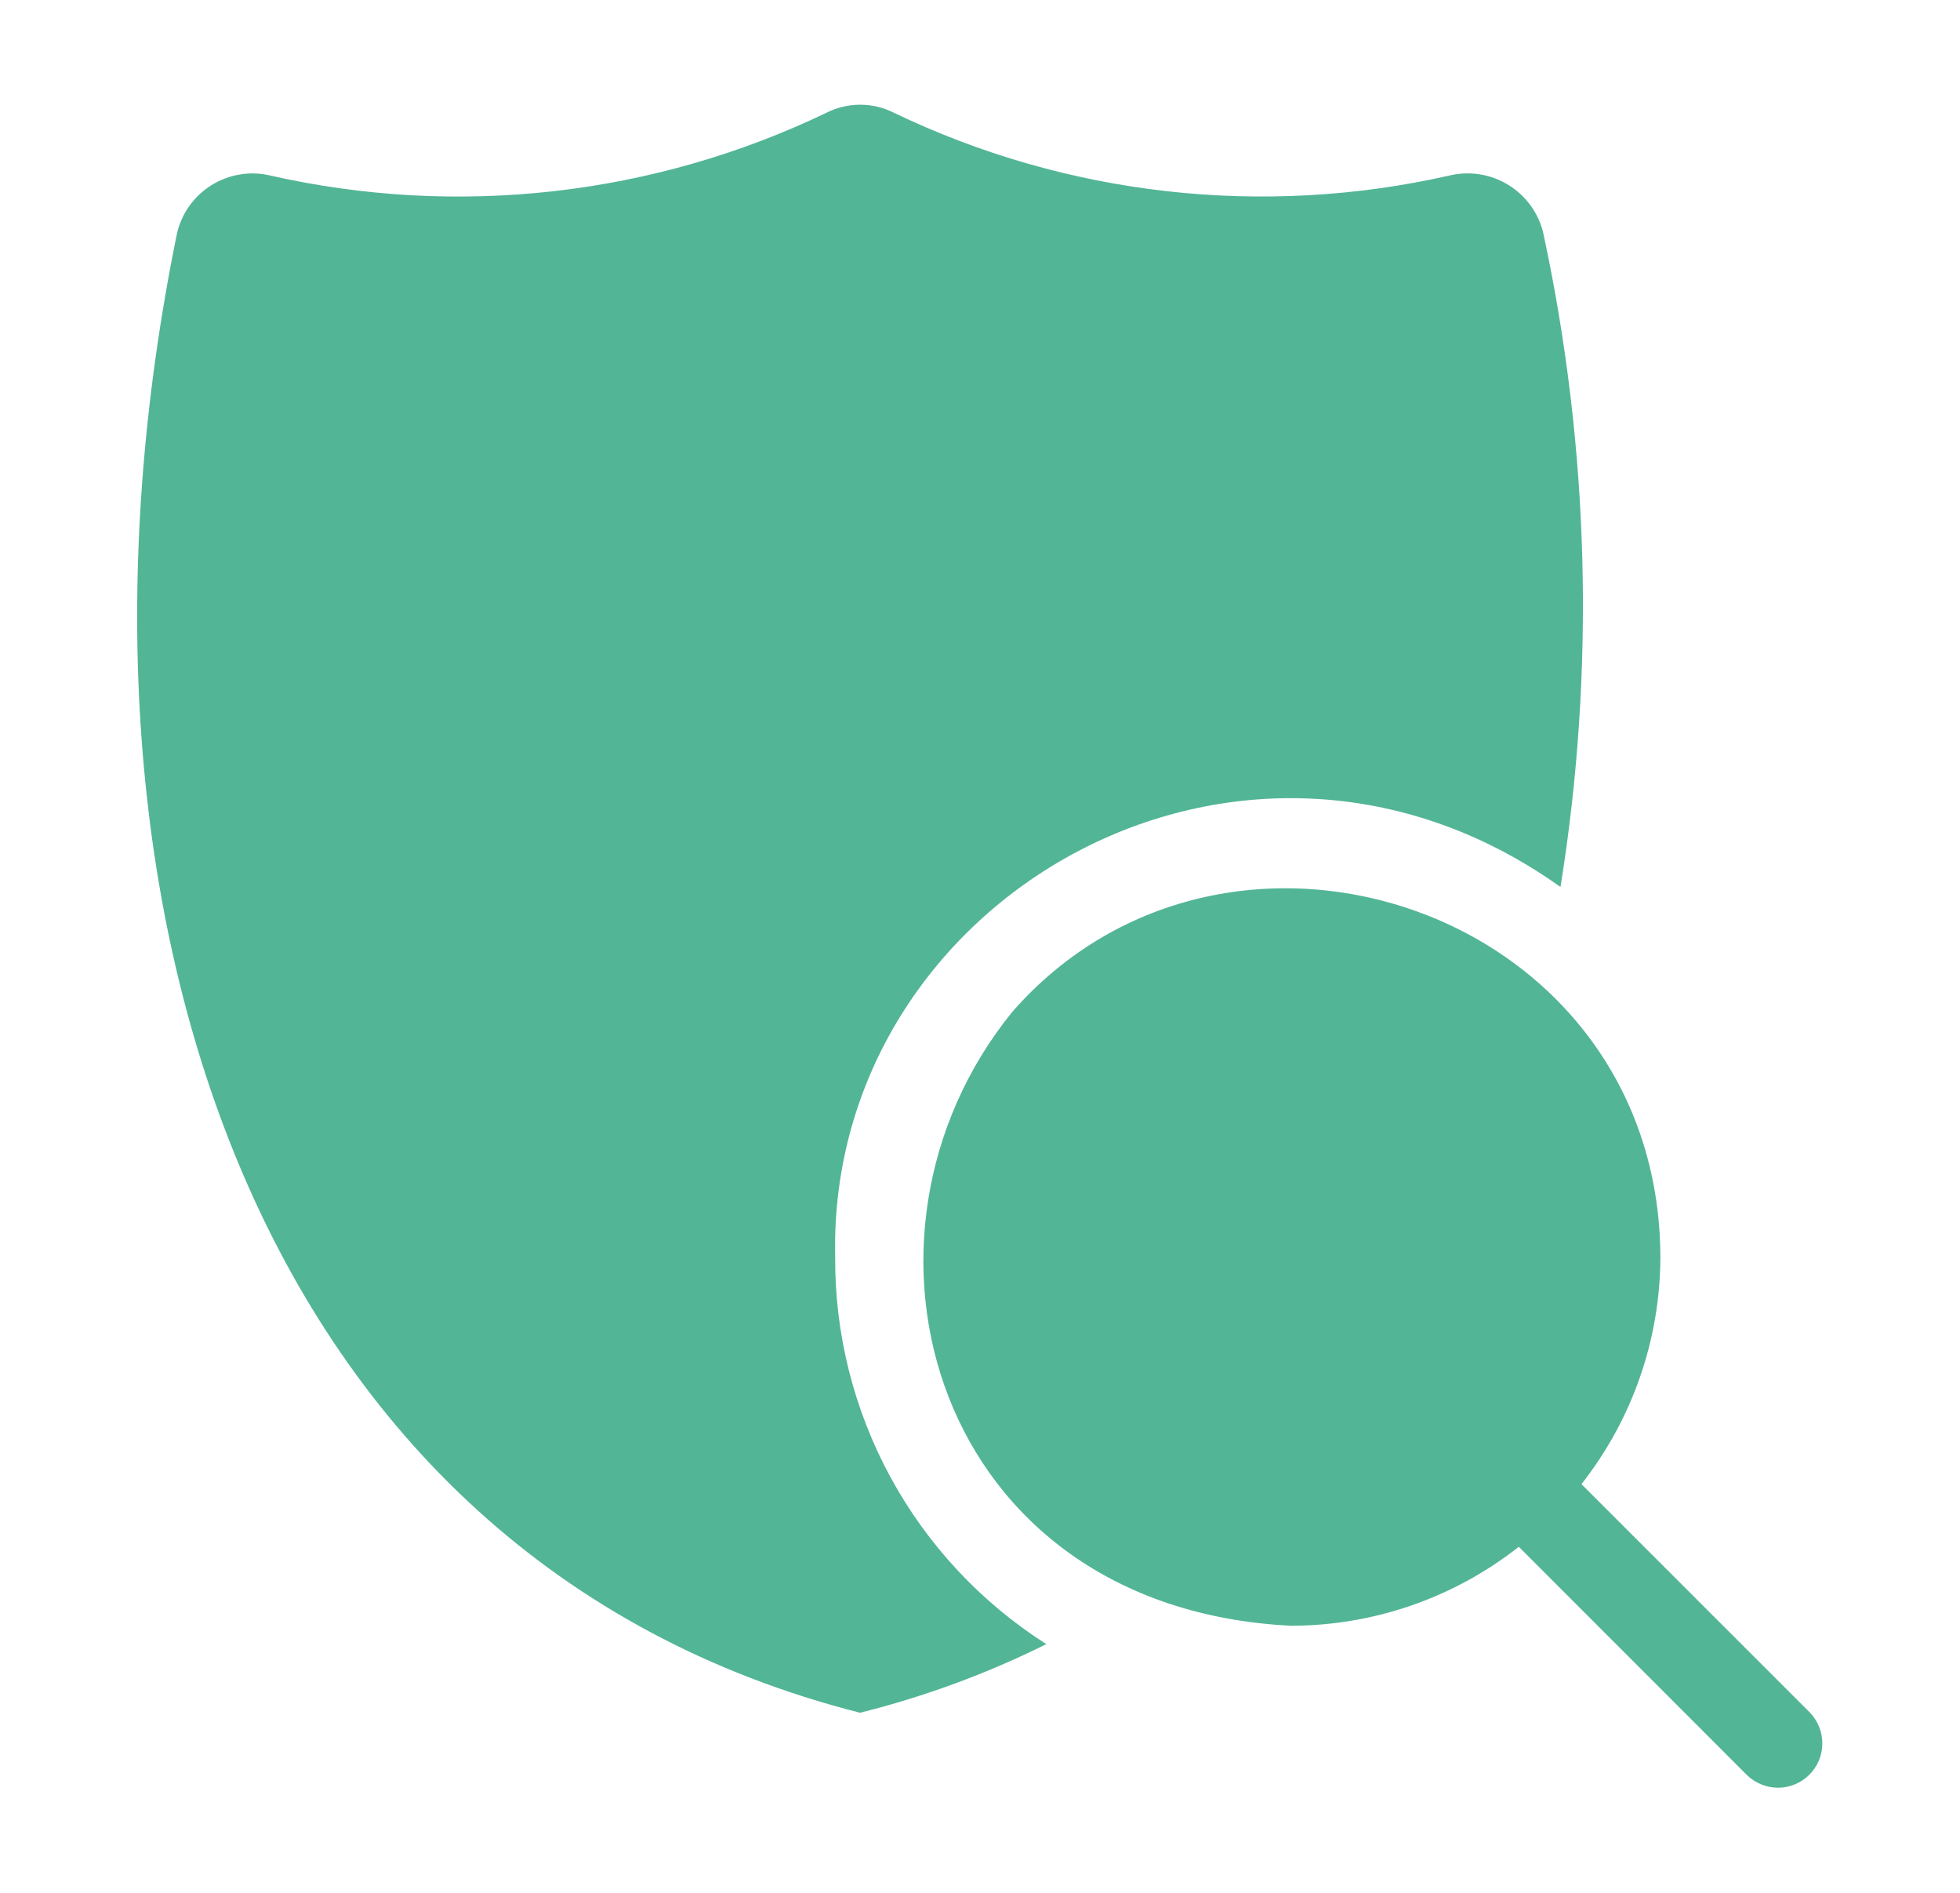 <svg width="29" height="28" viewBox="0 0 29 28" fill="none" xmlns="http://www.w3.org/2000/svg">
<path d="M12.357 18.585C12.248 13.293 18.382 9.764 23.089 13.121C23.605 9.91 23.519 6.631 22.835 3.452C22.766 3.156 22.582 2.899 22.323 2.739C22.065 2.578 21.754 2.526 21.457 2.594C18.687 3.224 15.785 2.897 13.224 1.667C13.07 1.589 12.899 1.549 12.727 1.549C12.555 1.549 12.384 1.589 12.23 1.667C9.667 2.898 6.761 3.225 3.988 2.594C3.693 2.527 3.383 2.58 3.126 2.741C2.87 2.901 2.687 3.157 2.619 3.452C0.597 13.326 3.73 23.052 12.725 25.336C13.678 25.098 14.602 24.758 15.481 24.321C14.517 23.707 13.725 22.86 13.178 21.856C12.632 20.853 12.349 19.727 12.357 18.585Z" fill="#52B596"/>
<path d="M26.777 25.331L23.399 21.954C24.155 20.993 24.566 19.807 24.567 18.585C24.54 13.451 18.183 11.319 14.982 14.963C12.262 18.304 13.8 23.786 19.103 24.049C20.325 24.048 21.511 23.637 22.472 22.881L25.849 26.259C25.973 26.379 26.139 26.446 26.311 26.445C26.484 26.444 26.649 26.375 26.771 26.253C26.893 26.131 26.962 25.966 26.963 25.793C26.964 25.621 26.897 25.455 26.777 25.331Z" fill="#52B596"/>
</svg>
